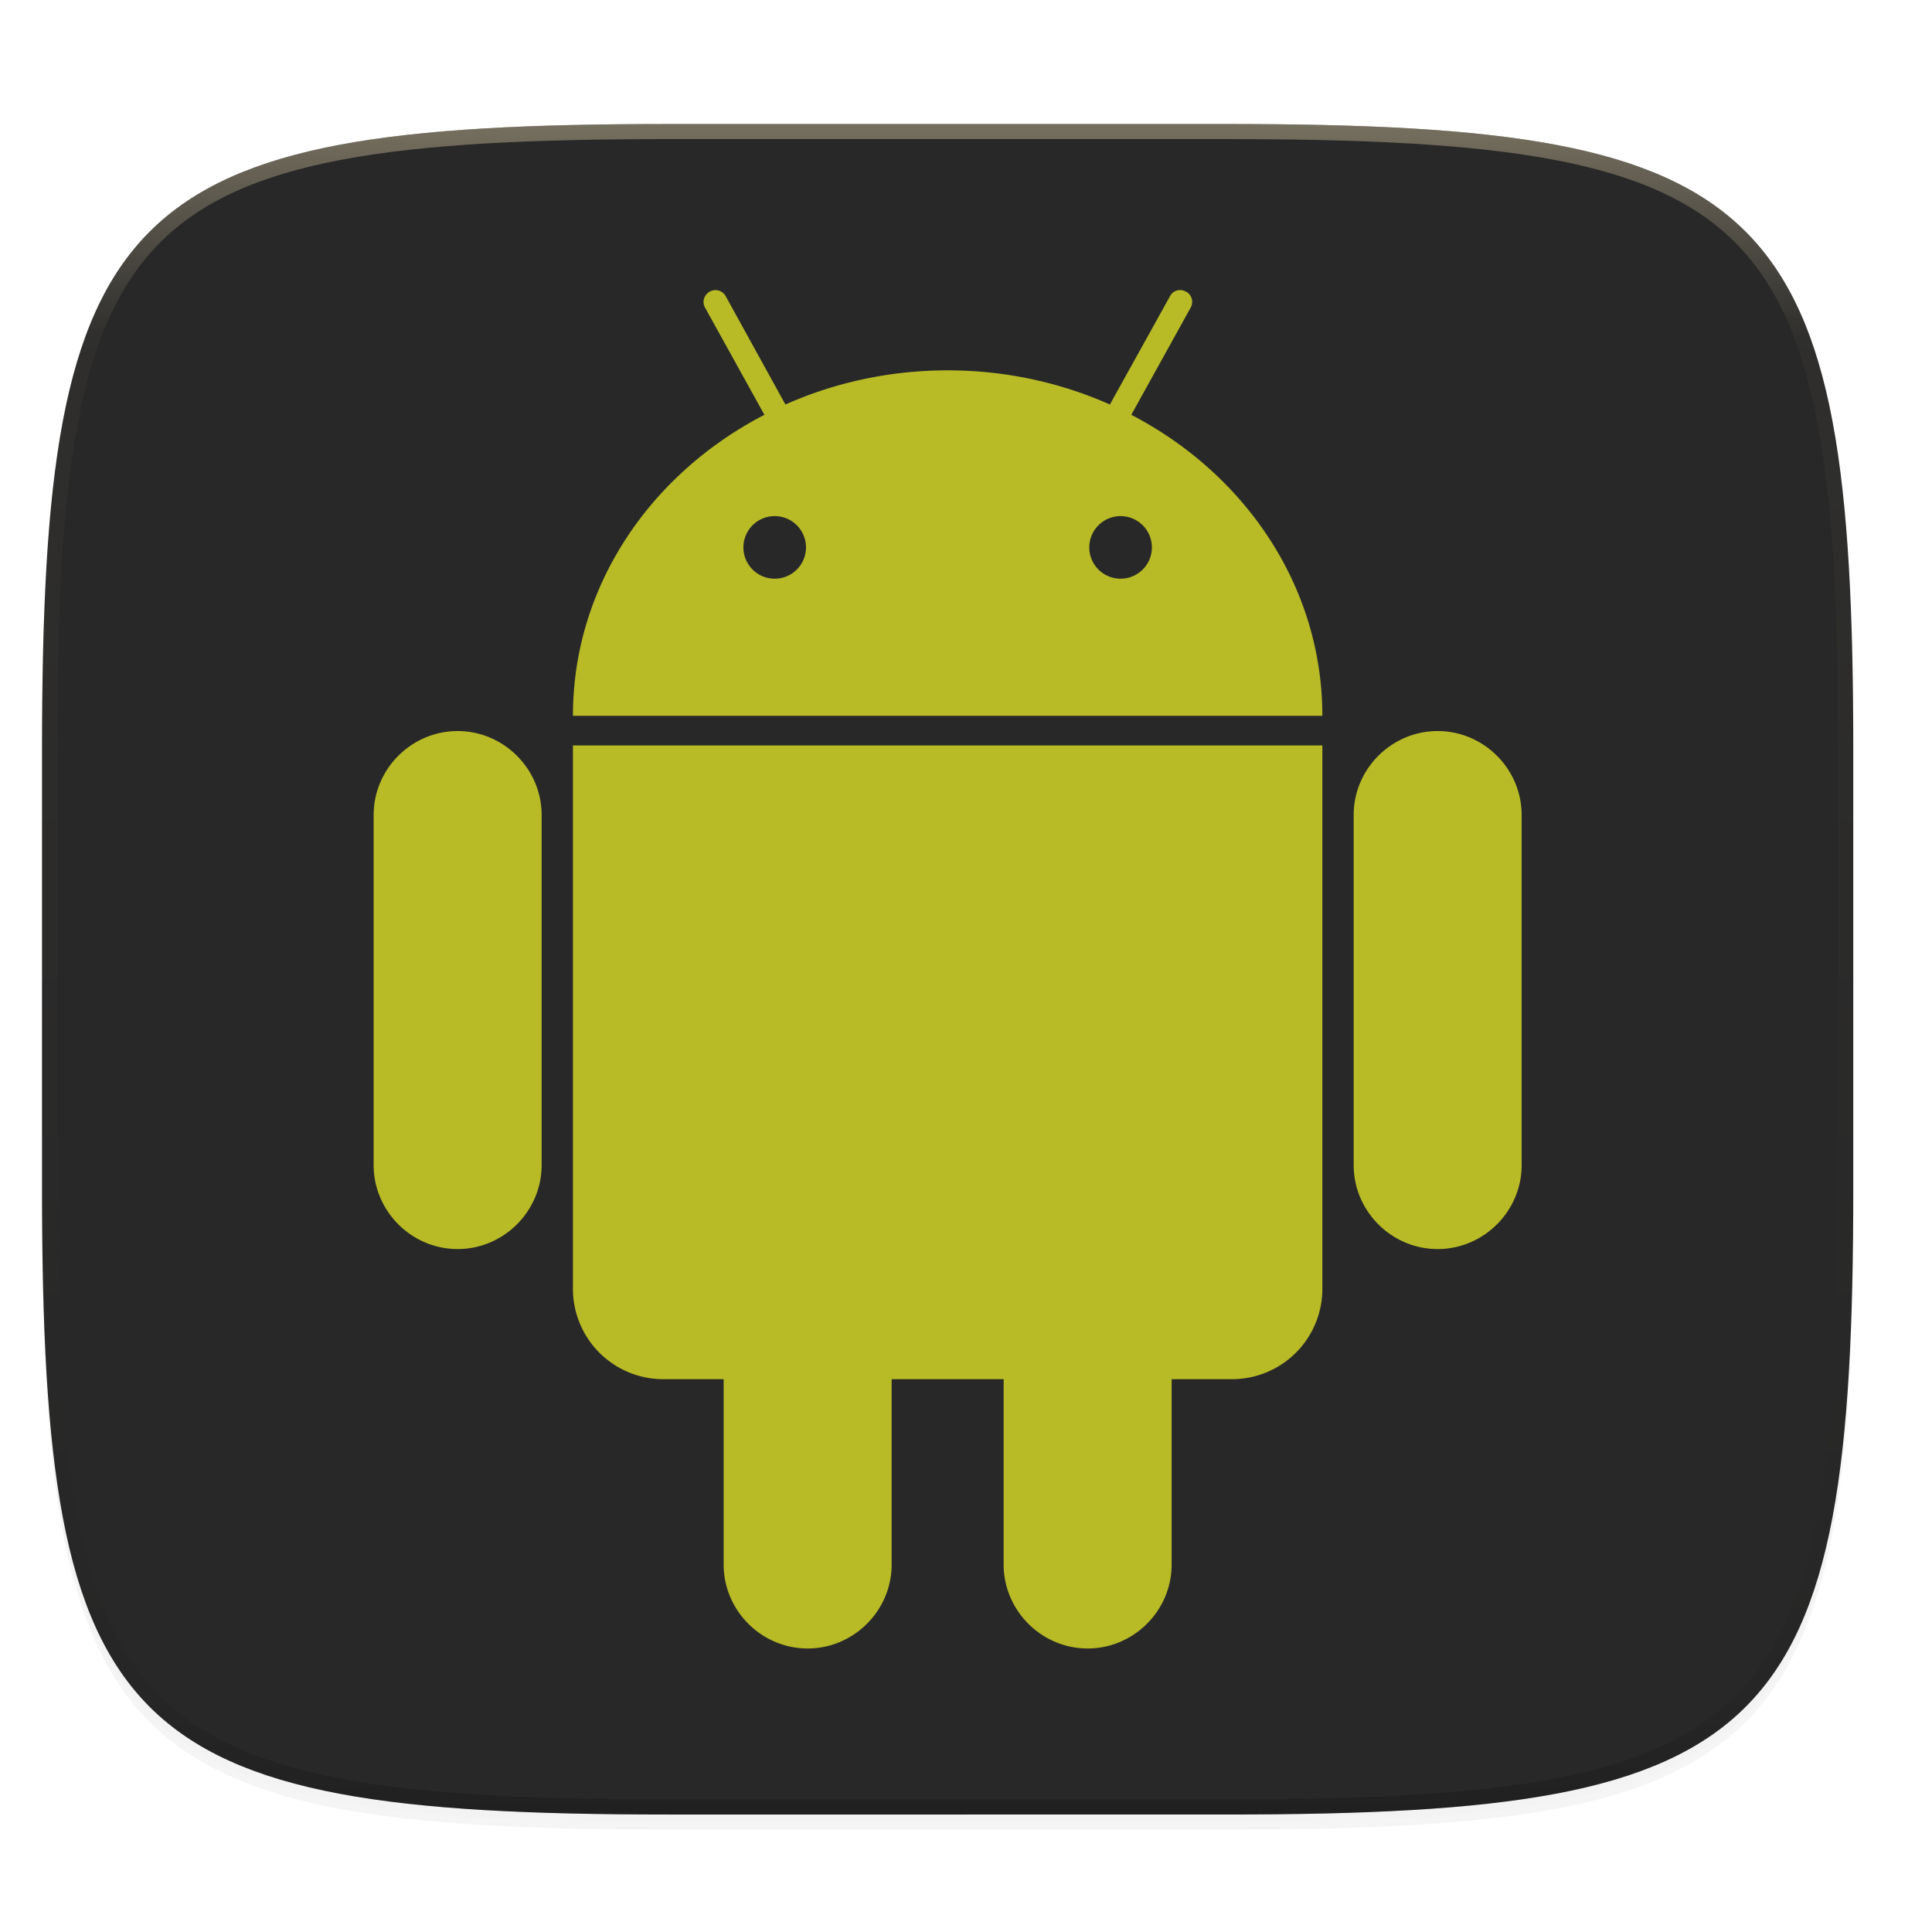 <svg xmlns="http://www.w3.org/2000/svg" xmlns:xlink="http://www.w3.org/1999/xlink" width="256" height="256" version="1.0" enable-background="new">
    <defs>
        <filter id="b" width="1.046" height="1.05" x="-.02" y="-.03" color-interpolation-filters="sRGB">
            <feGaussianBlur stdDeviation="2.32"/>
        </filter>
        <filter id="c" width="1.023" height="1.025" x="-.01" y="-.01" color-interpolation-filters="sRGB">
            <feGaussianBlur stdDeviation="1.16"/>
        </filter>
        <linearGradient id="e" x1="296" x2="296" y1="-212" y2="236" gradientUnits="userSpaceOnUse" xlink:href="#a"/>
        <linearGradient id="a">
            <stop offset="0" stop-color="#ebdbb2"/>
            <stop offset=".125" stop-color="#ebdbb2" stop-opacity=".098"/>
            <stop offset=".925" stop-opacity=".098"/>
            <stop offset="1" stop-opacity=".498"/>
        </linearGradient>
        <clipPath id="d" clipPathUnits="userSpaceOnUse">
            <path d="M361.938-212C507.235-212 528-191.287 528-46.125v116.25C528 215.286 507.235 236 361.937 236H214.063C68.766 236 48 215.286 48 70.125v-116.25C48-191.287 68.765-212 214.063-212z" fill="#b16286"/>
        </clipPath>
    </defs>
    <path d="M162.537 62.432c72.648 0 83.031 10.357 83.031 82.937v58.125c0 72.581-10.383 82.938-83.031 82.938H88.599c-72.648 0-83.031-10.357-83.031-82.938V145.37c0-72.58 10.383-82.937 83.031-82.937z" opacity=".2" filter="url(#b)" transform="translate(0 -44)"/>
    <path d="M162.537 61.432c72.648 0 83.031 10.357 83.031 82.937v58.125c0 72.581-10.383 82.938-83.031 82.938H88.599c-72.648 0-83.031-10.357-83.031-82.938V144.37c0-72.58 10.383-82.937 83.031-82.937z" opacity=".1" filter="url(#c)" transform="translate(0 -44)"/>
    <path d="M162.537 16.432c72.648 0 83.031 10.357 83.031 82.937v58.125c0 72.581-10.383 82.938-83.031 82.938H88.599c-72.648 0-83.031-10.357-83.031-82.938V99.37c0-72.58 10.383-82.937 83.031-82.937z" fill="#282828"/>
    <path class="st0" d="M201.627 107.999c0-6.111-5.02-11.131-11.13-11.131-6.111 0-11.13 5.02-11.13 11.13v46.378c0 6.111 5.019 11.13 11.13 11.13 6.11 0 11.13-5.019 11.13-11.13zm-129.857 0c0-6.111-5.02-11.131-11.13-11.131-6.112 0-11.131 5.02-11.131 11.13v46.378c0 6.111 5.02 11.13 11.13 11.13 6.111 0 11.13-5.019 11.13-11.13zm78.133-53.035l7.857-14.186c.436-.764.163-1.746-.6-2.128-.219-.109-.492-.218-.764-.218-.546 0-1.092.273-1.365.818l-7.966 14.35c-6.492-2.892-13.804-4.528-21.497-4.528s-15.005 1.636-21.497 4.528l-7.912-14.35c-.436-.763-1.364-1.036-2.128-.6-.764.437-1.037 1.364-.6 2.128l7.857 14.186C86.12 62.821 75.917 77.717 75.917 94.85h99.302c0-17.132-10.203-32.028-25.316-39.885zM102.652 76.68a4.145 4.145 0 0 1-4.147-4.147 4.145 4.145 0 0 1 4.147-4.146 4.145 4.145 0 0 1 4.147 4.146 4.145 4.145 0 0 1-4.147 4.147zm45.832 0a4.145 4.145 0 0 1-4.147-4.147 4.145 4.145 0 0 1 4.147-4.146 4.145 4.145 0 0 1 4.147 4.146 4.145 4.145 0 0 1-4.147 4.147zM75.917 98.778v71.967a11.97 11.97 0 0 0 12.003 12.003h7.966v24.553c0 6.111 5.02 11.131 11.13 11.131 6.112 0 11.132-5.02 11.132-11.13v-24.554h14.84v24.553c0 6.111 5.02 11.131 11.131 11.131 6.111 0 11.13-5.02 11.13-11.13v-24.554h7.967a11.97 11.97 0 0 0 12.003-12.003V98.778z" fill="#b8bb26"/>
    <g>
        <path d="M361.938-212C507.235-212 528-191.287 528-46.125v116.25C528 215.286 507.235 236 361.937 236H214.063C68.766 236 48 215.286 48 70.125v-116.25C48-191.287 68.765-212 214.063-212z" clip-path="url(#d)" transform="matrix(.5 0 0 .5 -18.432 122.432)" opacity=".4" fill="none" stroke="url(#e)" stroke-width="8" stroke-linecap="round" stroke-linejoin="round"/>
    </g>
</svg>
